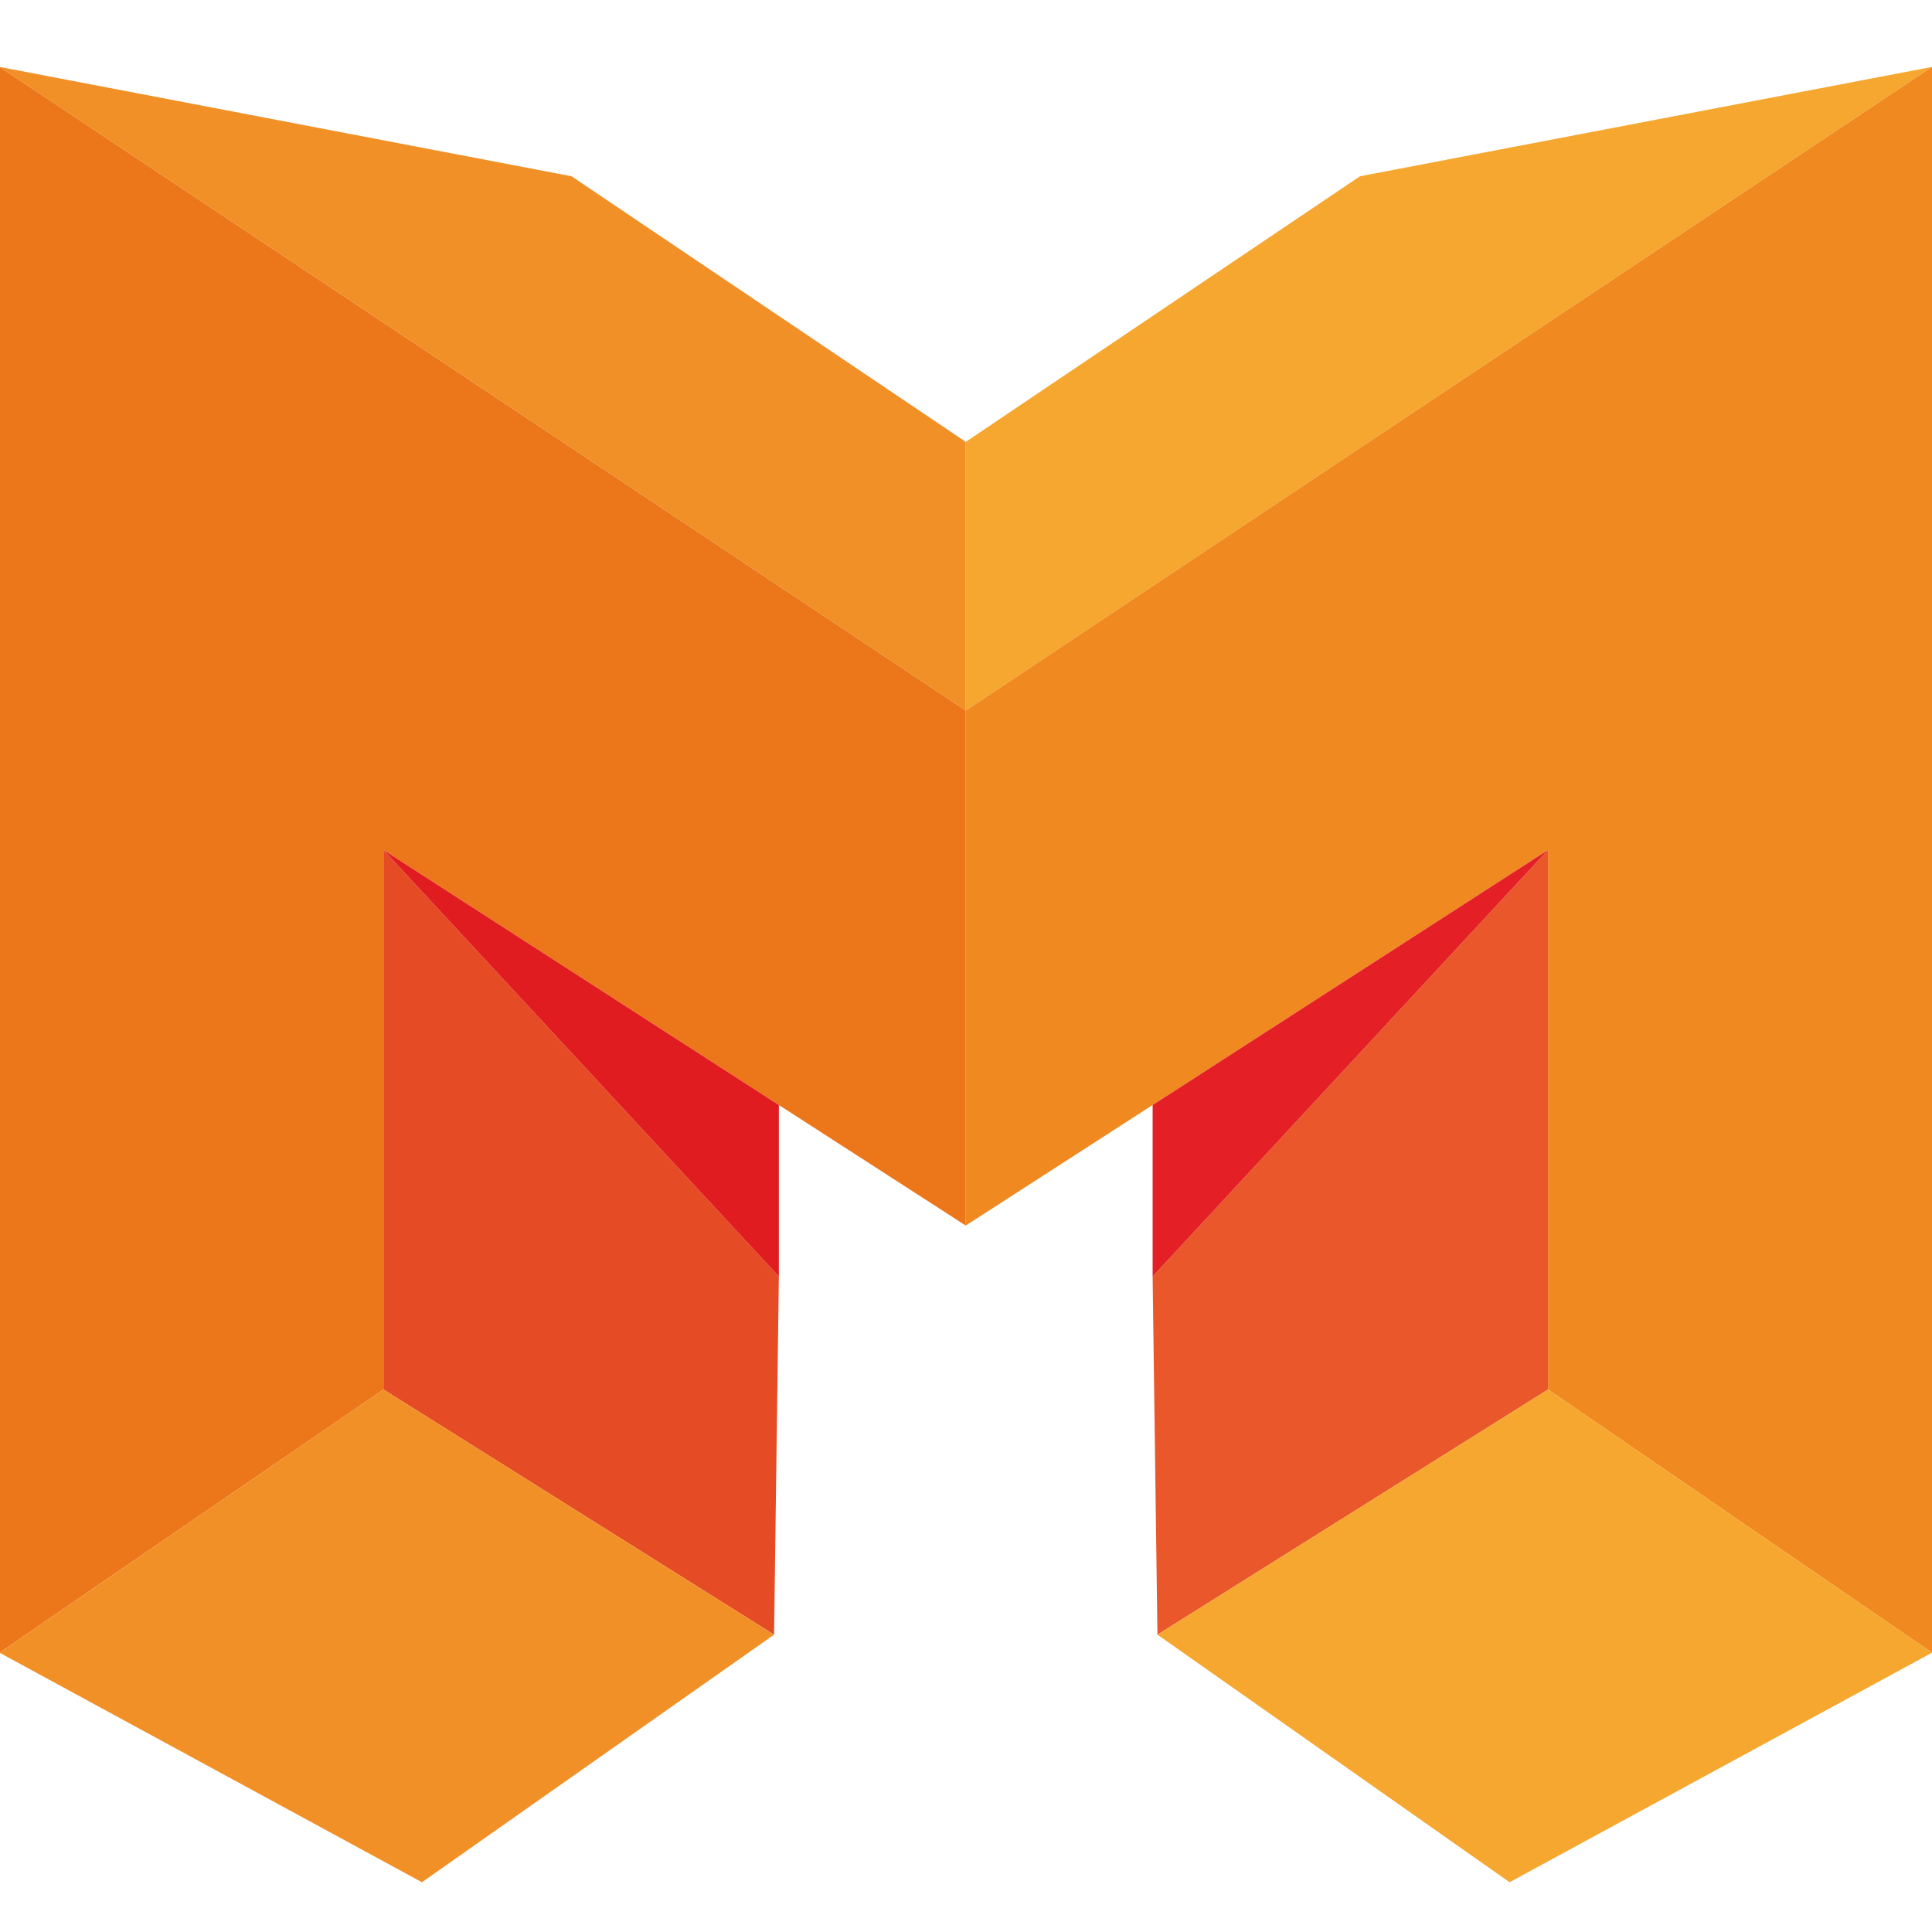 <?xml version="1.0" encoding="UTF-8"?>
<svg id="a" data-name="Laag 1" xmlns="http://www.w3.org/2000/svg" width="1920" height="1920" viewBox="0 0 1920 1920">
  <polygon points="959.75 439.134 959.75 706.146 -.5 66.5 568.006 175.185 959.75 439.134" fill="#f29028"/>
  <polygon points="-.5 66.5 -.5 1642.433 381.092 1380.872 381.092 844.689 959.75 1217.933 959.75 706.146 -.5 66.5" fill="#ec761a"/>
  <polygon points="381.092 1380.872 381.092 844.689 774.03 1268.604 769.253 1624.518 381.092 1380.872" fill="#e54b25"/>
  <polygon points="381.092 844.689 774.03 1268.604 774.03 1098.141 381.092 844.689" fill="#e01c20"/>
  <polygon points="-.5 1642.433 381.092 1380.872 769.253 1624.518 419.311 1870.552 -.5 1642.433" fill="#f29028"/>
  <polygon points="959.75 439.134 959.75 706.146 1920 66.5 1351.494 175.185 959.75 439.134" fill="#f6a72f"/>
  <polygon points="1920 66.5 1920 1642.433 1538.408 1380.872 1538.408 844.689 959.75 1217.933 959.75 706.146 1920 66.5" fill="#f0891f"/>
  <polygon points="1538.408 1380.872 1538.408 844.689 1145.47 1268.604 1150.247 1624.518 1538.408 1380.872" fill="#e9572b"/>
  <polygon points="1538.408 844.689 1145.47 1268.604 1145.47 1098.141 1538.408 844.689" fill="#e42026"/>
  <polygon points="1920 1642.433 1538.408 1380.872 1150.247 1624.518 1500.189 1870.552 1920 1642.433" fill="#f6a72f"/>
</svg>